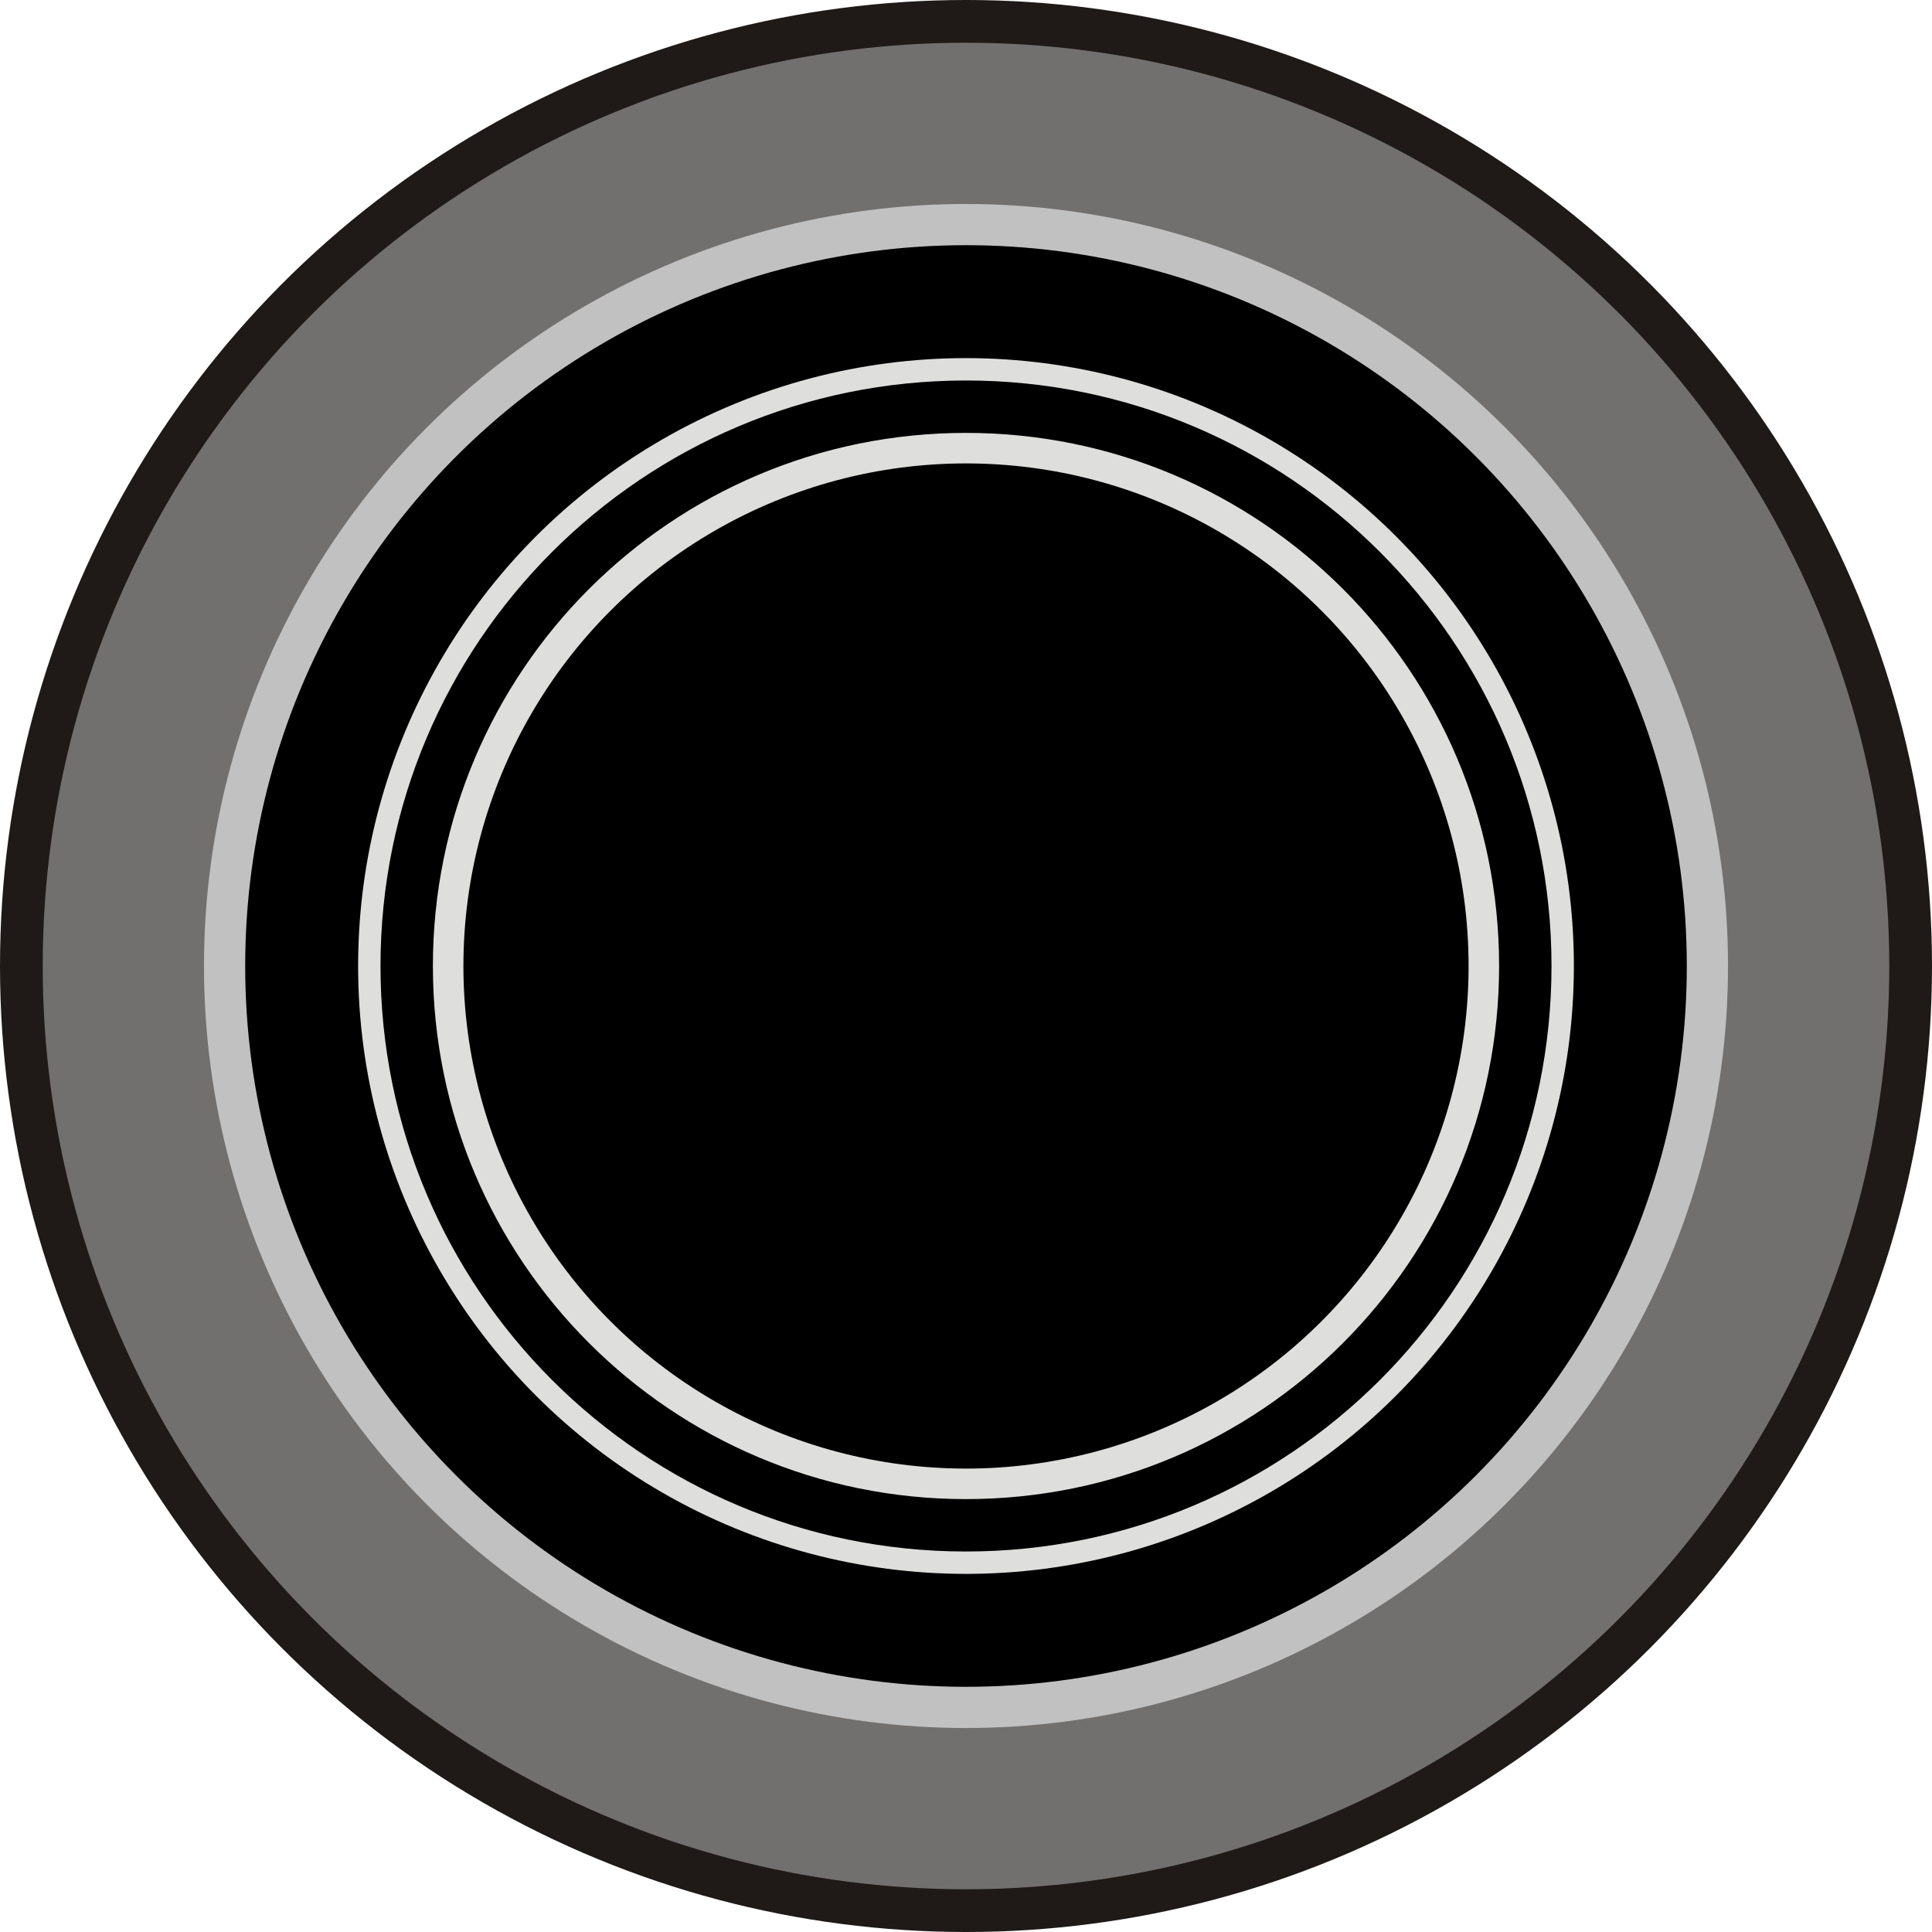 <!--?xml version="1.0" encoding="UTF-8" standalone="no"?-->
<!-- Creator: CorelDRAW -->

<svg xmlns:dc="http://purl.org/dc/elements/1.1/" xmlns:cc="http://creativecommons.org/ns#" xmlns:rdf="http://www.w3.org/1999/02/22-rdf-syntax-ns#" xmlns:svg="http://www.w3.org/2000/svg" xmlns="http://www.w3.org/2000/svg" xmlns:sodipodi="http://sodipodi.sourceforge.net/DTD/sodipodi-0.dtd" xmlns:inkscape="http://www.inkscape.org/namespaces/inkscape" xml:space="preserve" width="19.406mm" height="19.406mm" style="shape-rendering:geometricPrecision; text-rendering:geometricPrecision; image-rendering:optimizeQuality; fill-rule:evenodd; clip-rule:evenodd" viewBox="0 0 3.798 3.798" id="svg3026" version="1.1" inkscape:version="0.48.3.1 r9886" sodipodi:docname="54.svg"><sodipodi:namedview pagecolor="#ffffff" bordercolor="#666666" borderopacity="1" objecttolerance="10" gridtolerance="10" guidetolerance="10" inkscape:pageopacity="0" inkscape:pageshadow="2" inkscape:window-width="1440" inkscape:window-height="844" id="namedview3048" showgrid="false" inkscape:zoom="6.8644208" inkscape:cx="68.742479" inkscape:cy="26.83106" inkscape:window-x="-4" inkscape:window-y="-4" inkscape:window-maximized="1" inkscape:current-layer="svg3026"></sodipodi:namedview>
 <defs id="defs3028">
  <style type="text/css" id="style3030">
   
    .fil0 {fill:#1F1A17}
    .fil3 {fill:#5F3A74}
    .fil1 {fill:#72706F}
    .fil5 {fill:#901E78}
    .fil2 {fill:#C2C1C1}
    .fil4 {fill:#DEDEDD}
   
  </style>
 
  
  
  
  
  
  
  
  
 </defs>
 <g id="g3069"><circle class="fil0" cx="1.899" cy="1.899" r="1.899" id="circle3034" sodipodi:cx="1.89879" sodipodi:cy="1.89879" sodipodi:rx="1.89879" sodipodi:ry="1.89879" style="fill:#1f1a17"></circle><g inkscape:label="#g3066" id="dark"><circle style="fill:#72706f" sodipodi:ry="1.81528" sodipodi:rx="1.81528" sodipodi:cy="1.89879" sodipodi:cx="1.89879" id="circle3036" r="1.815" cy="1.899" cx="1.899" class="fil1"></circle></g><circle class="fil2" cx="1.899" cy="1.899" r="1.498" id="circle3038" sodipodi:cx="1.89879" sodipodi:cy="1.89879" sodipodi:rx="1.49822" sodipodi:ry="1.49822" style="fill:#c2c1c1"></circle><g inkscape:label="#g3063" id="shape"><circle style="fill: rgb(0, 0, 0);" sodipodi:ry="1.41742" sodipodi:rx="1.41742" sodipodi:cy="1.89878" sodipodi:cx="1.89878" id="circle3040" r="1.417" cy="1.899" cx="1.899" class="fil3"></circle></g><circle class="fil4" cx="1.899" cy="1.899" r="1.195" id="circle3042" sodipodi:cx="1.89878" sodipodi:cy="1.89878" sodipodi:rx="1.19495" sodipodi:ry="1.19495" style="fill:#dededd"></circle><g inkscape:label="#g3059" id="light"><path style="fill: rgb(0, 0, 0);" inkscape:connector-curvature="0" id="path3044" d="m 3.05,1.899 c 0,-0.635 -0.515,-1.151 -1.151,-1.151 -0.635,0 -1.151,0.515 -1.151,1.151 0,0.635 0.515,1.151 1.151,1.151 0.635,0 1.151,-0.515 1.151,-1.151 z m -0.103,0 c 0,-0.579 -0.469,-1.048 -1.048,-1.048 -0.579,0 -1.048,0.469 -1.048,1.048 0,0.579 0.469,1.048 1.048,1.048 0.579,0 1.048,-0.469 1.048,-1.048 z" class="fil5"></path><circle style="fill: rgb(0, 0, 0);" sodipodi:ry="0.98826098" sodipodi:rx="0.98826098" sodipodi:cy="1.89878" sodipodi:cx="1.89879" id="circle3046" r="0.988" cy="1.899" cx="1.899" class="fil5"></circle></g></g>
</svg>